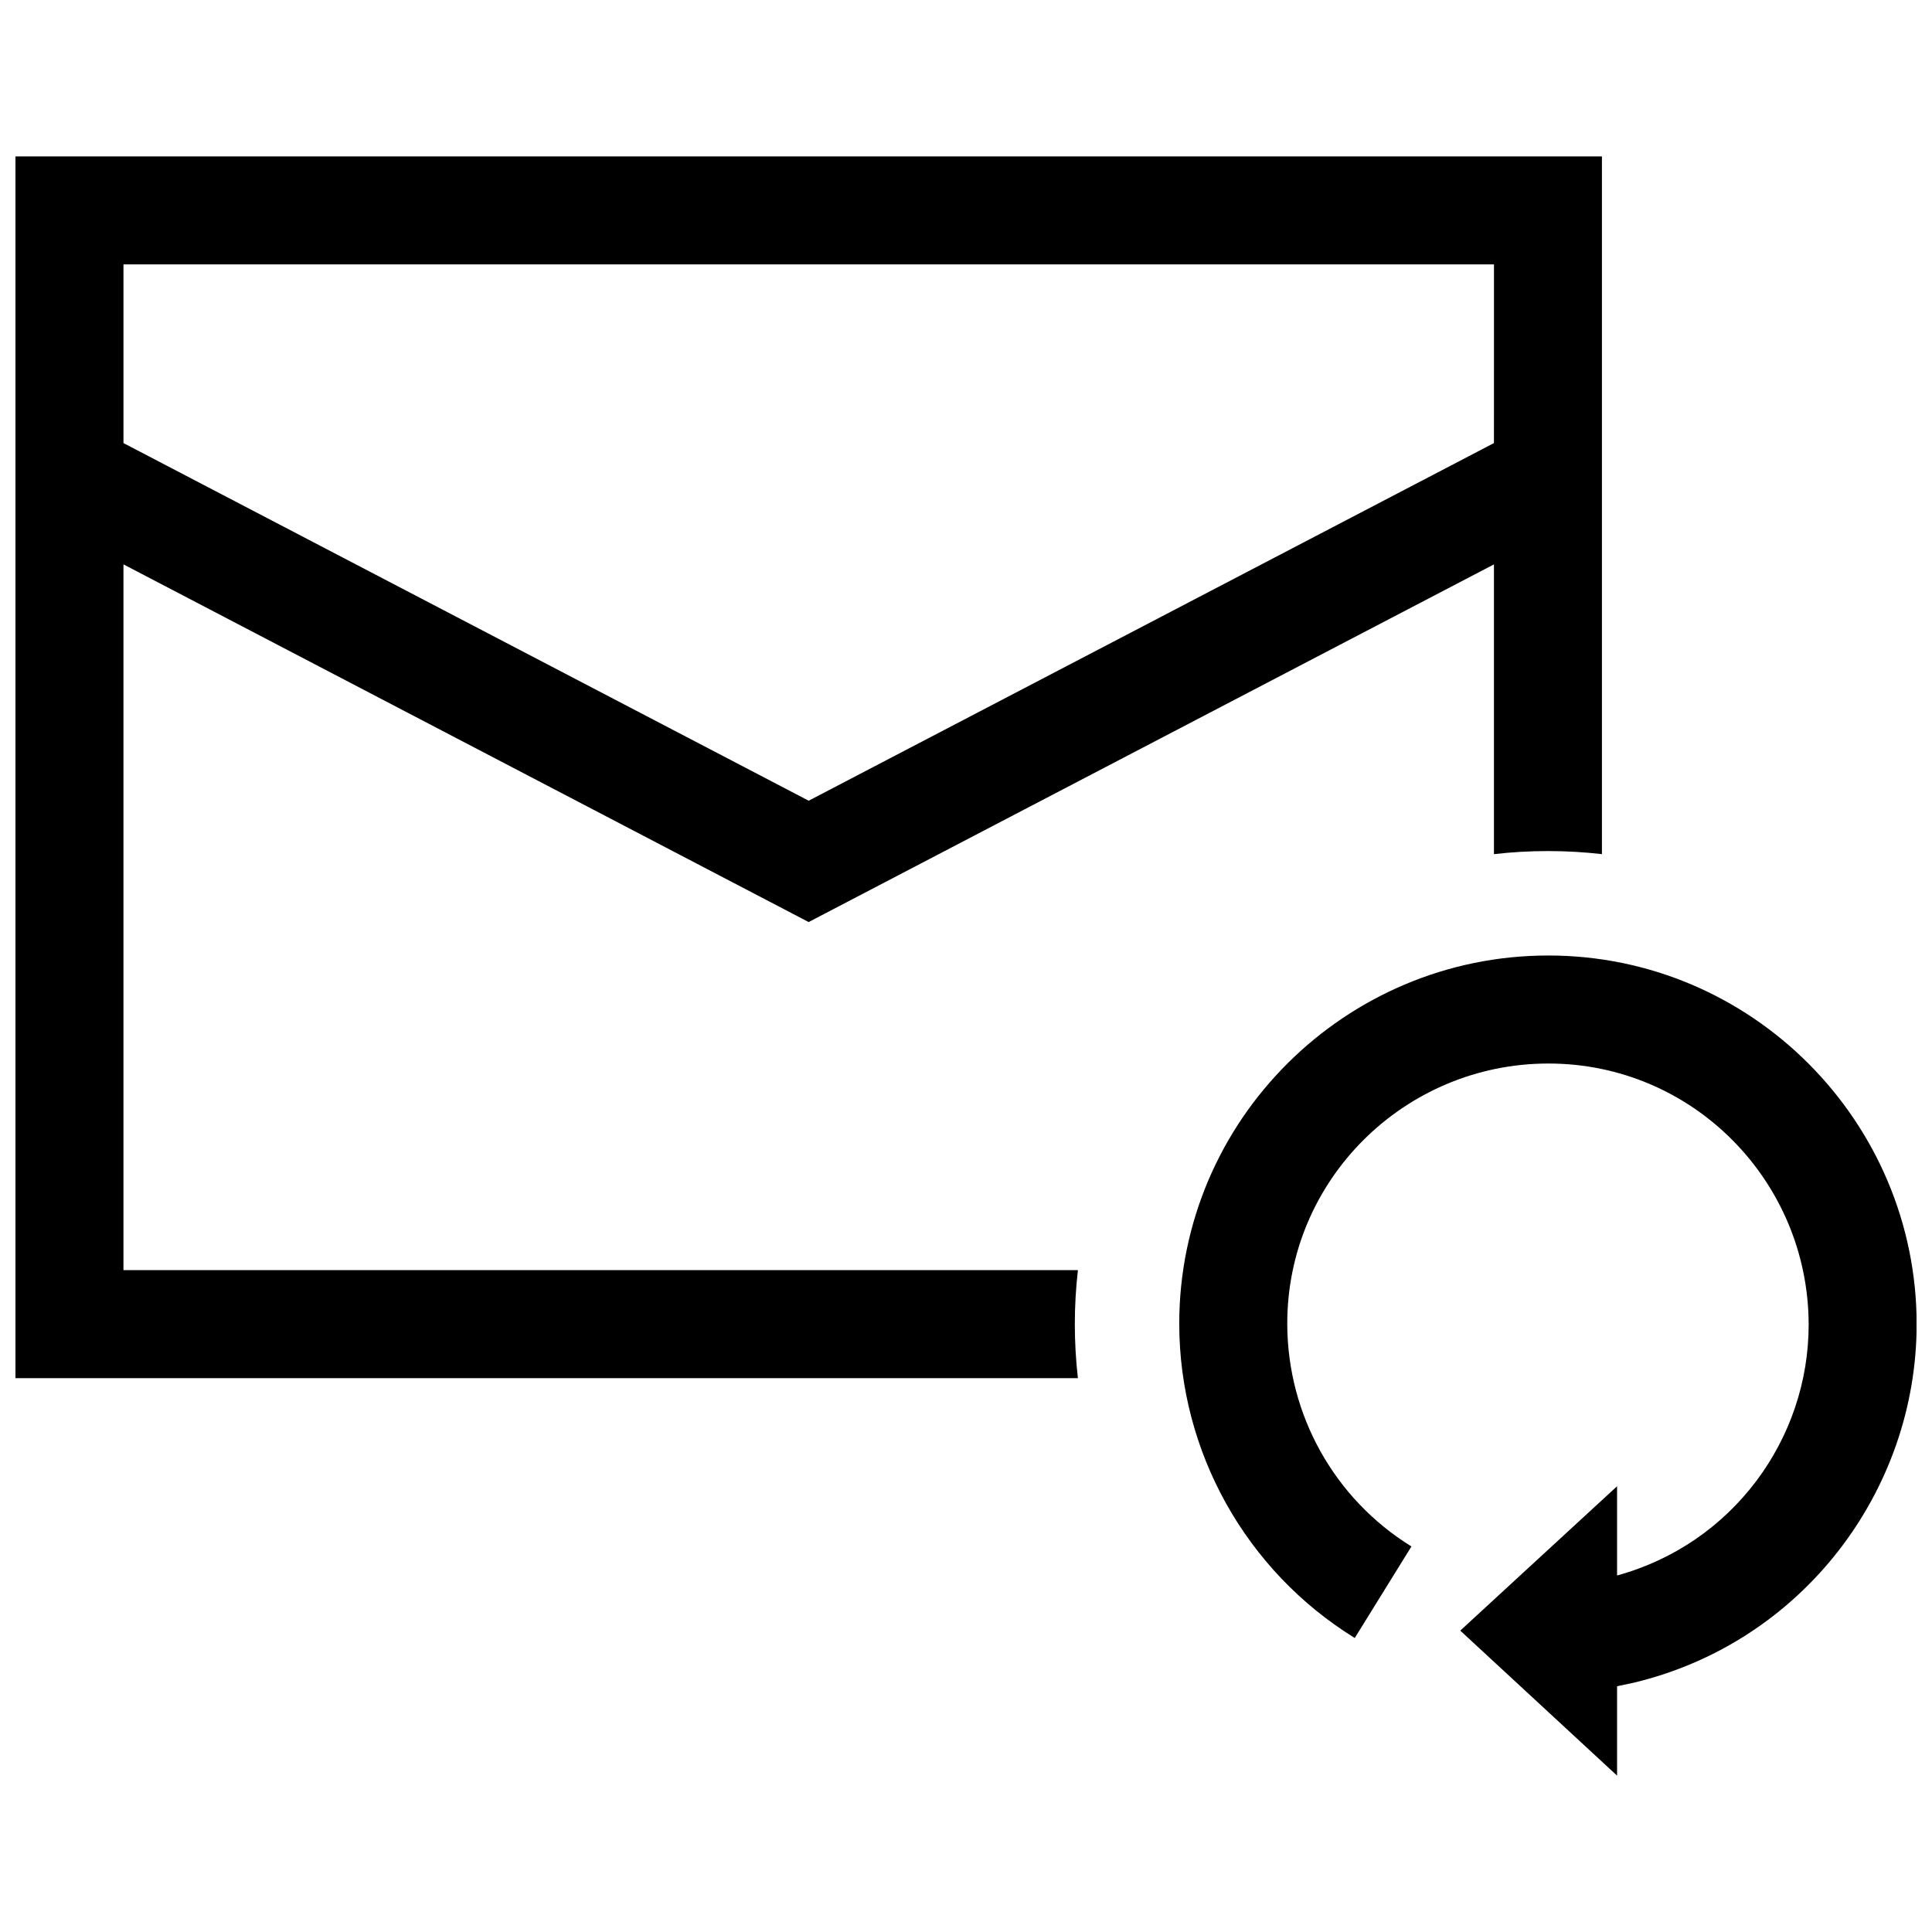 <?xml version="1.0" encoding="UTF-8"?>
<!-- Uploaded to: SVG Repo, www.svgrepo.com, Generator: SVG Repo Mixer Tools -->
<svg width="800px" height="800px" version="1.1" viewBox="144 144 512 512" xmlns="http://www.w3.org/2000/svg">
 <defs>
  <clipPath id="a">
   <path d="m148.09 185h503.81v430h-503.81z"/>
  </clipPath>
 </defs>
 <g clip-path="url(#a)">
  <path d="m539.91 261.42-181.6 94.777-181.59-94.777v-47.348h363.2zm14.32 135.8c-53.617 0.02-97.758 43.551-97.719 97.68 0.059 33.848 17.625 65.336 46.512 83.188l15.023-24.262c-20.477-12.645-32.809-34.883-32.91-58.836-0.121-38.371 31.137-69.094 69.102-69.145 38.359-0.059 68.961 31.156 69.074 69.082 0.051 30.531-20.242 58.23-50.773 66.594v-23.648l-41.555 38.258 41.555 38.43v-23.688l4.332-0.918c44.809-10.672 75.047-50.875 75.059-95.047-0.031-53.605-43.621-97.73-97.699-97.688zm-195.93-8.867 181.61-94.785v76.789c9.492-1.09 19.133-1.09 28.617 0v-184.9h-420.43v323.77h281.56c-1.09-9.492-1.09-19.125 0-28.625h-252.94v-187.04z" fill-rule="evenodd"/>
 </g>
</svg>